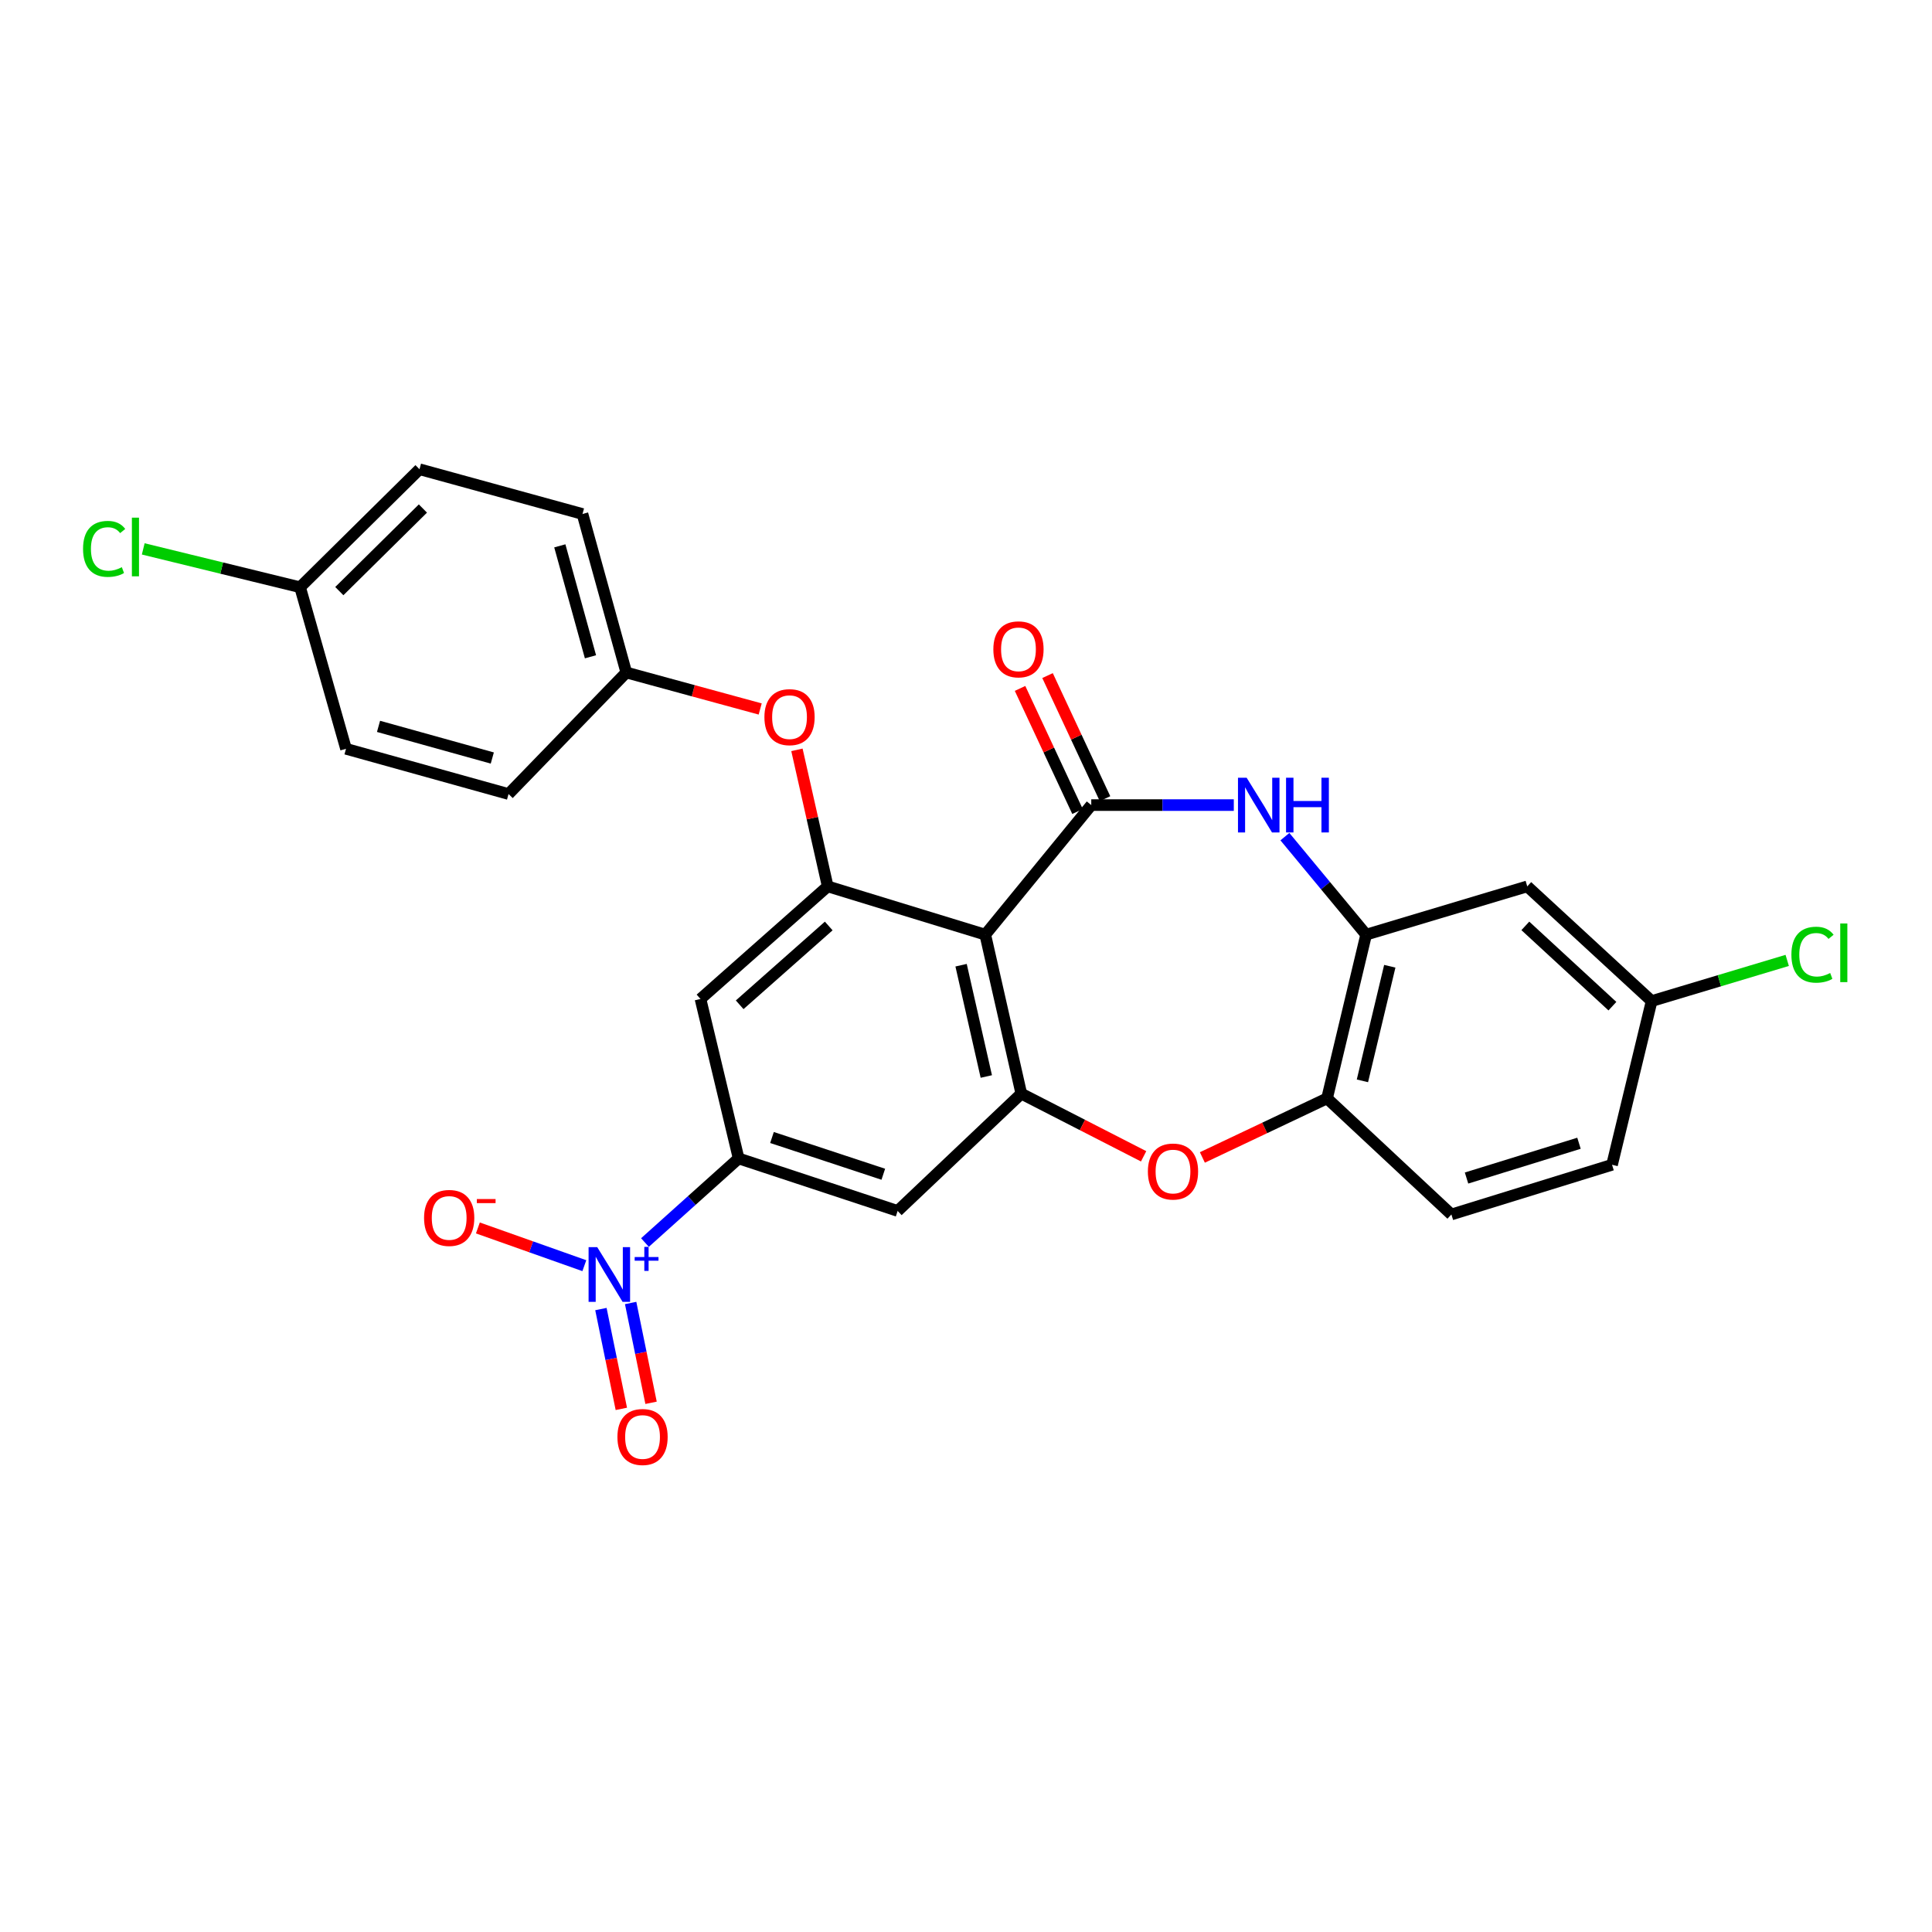 <?xml version='1.0' encoding='iso-8859-1'?>
<svg version='1.1' baseProfile='full'
              xmlns='http://www.w3.org/2000/svg'
                      xmlns:rdkit='http://www.rdkit.org/xml'
                      xmlns:xlink='http://www.w3.org/1999/xlink'
                  xml:space='preserve'
width='1000px' height='1000px' viewBox='0 0 1000 1000'>
<!-- END OF HEADER -->
<rect style='opacity:1.0;fill:#FFFFFF;stroke:none' width='1000' height='1000' x='0' y='0'> </rect>
<path class='bond-0' d='M 564.837,416.712 L 509.972,483.774' style='fill:none;fill-rule:evenodd;stroke:#000000;stroke-width:6px;stroke-linecap:butt;stroke-linejoin:miter;stroke-opacity:1' />
<path class='bond-2' d='M 564.837,416.712 L 601.725,416.712' style='fill:none;fill-rule:evenodd;stroke:#000000;stroke-width:6px;stroke-linecap:butt;stroke-linejoin:miter;stroke-opacity:1' />
<path class='bond-2' d='M 601.725,416.712 L 638.612,416.712' style='fill:none;fill-rule:evenodd;stroke:#0000FF;stroke-width:6px;stroke-linecap:butt;stroke-linejoin:miter;stroke-opacity:1' />
<path class='bond-14' d='M 571.952,413.39 L 557.078,381.535' style='fill:none;fill-rule:evenodd;stroke:#000000;stroke-width:6px;stroke-linecap:butt;stroke-linejoin:miter;stroke-opacity:1' />
<path class='bond-14' d='M 557.078,381.535 L 542.204,349.68' style='fill:none;fill-rule:evenodd;stroke:#FF0000;stroke-width:6px;stroke-linecap:butt;stroke-linejoin:miter;stroke-opacity:1' />
<path class='bond-14' d='M 557.723,420.034 L 542.849,388.179' style='fill:none;fill-rule:evenodd;stroke:#000000;stroke-width:6px;stroke-linecap:butt;stroke-linejoin:miter;stroke-opacity:1' />
<path class='bond-14' d='M 542.849,388.179 L 527.975,356.323' style='fill:none;fill-rule:evenodd;stroke:#FF0000;stroke-width:6px;stroke-linecap:butt;stroke-linejoin:miter;stroke-opacity:1' />
<path class='bond-3' d='M 509.972,483.774 L 528.624,566.067' style='fill:none;fill-rule:evenodd;stroke:#000000;stroke-width:6px;stroke-linecap:butt;stroke-linejoin:miter;stroke-opacity:1' />
<path class='bond-3' d='M 497.455,499.589 L 510.511,557.194' style='fill:none;fill-rule:evenodd;stroke:#000000;stroke-width:6px;stroke-linecap:butt;stroke-linejoin:miter;stroke-opacity:1' />
<path class='bond-4' d='M 509.972,483.774 L 428.42,458.788' style='fill:none;fill-rule:evenodd;stroke:#000000;stroke-width:6px;stroke-linecap:butt;stroke-linejoin:miter;stroke-opacity:1' />
<path class='bond-1' d='M 333.831,643.136 L 358.072,621.369' style='fill:none;fill-rule:evenodd;stroke:#0000FF;stroke-width:6px;stroke-linecap:butt;stroke-linejoin:miter;stroke-opacity:1' />
<path class='bond-1' d='M 358.072,621.369 L 382.313,599.602' style='fill:none;fill-rule:evenodd;stroke:#000000;stroke-width:6px;stroke-linecap:butt;stroke-linejoin:miter;stroke-opacity:1' />
<path class='bond-13' d='M 302.453,655.109 L 274.902,645.346' style='fill:none;fill-rule:evenodd;stroke:#0000FF;stroke-width:6px;stroke-linecap:butt;stroke-linejoin:miter;stroke-opacity:1' />
<path class='bond-13' d='M 274.902,645.346 L 247.351,635.584' style='fill:none;fill-rule:evenodd;stroke:#FF0000;stroke-width:6px;stroke-linecap:butt;stroke-linejoin:miter;stroke-opacity:1' />
<path class='bond-15' d='M 311.034,677.571 L 316.319,703.401' style='fill:none;fill-rule:evenodd;stroke:#0000FF;stroke-width:6px;stroke-linecap:butt;stroke-linejoin:miter;stroke-opacity:1' />
<path class='bond-15' d='M 316.319,703.401 L 321.603,729.232' style='fill:none;fill-rule:evenodd;stroke:#FF0000;stroke-width:6px;stroke-linecap:butt;stroke-linejoin:miter;stroke-opacity:1' />
<path class='bond-15' d='M 326.419,674.424 L 331.703,700.254' style='fill:none;fill-rule:evenodd;stroke:#0000FF;stroke-width:6px;stroke-linecap:butt;stroke-linejoin:miter;stroke-opacity:1' />
<path class='bond-15' d='M 331.703,700.254 L 336.987,726.084' style='fill:none;fill-rule:evenodd;stroke:#FF0000;stroke-width:6px;stroke-linecap:butt;stroke-linejoin:miter;stroke-opacity:1' />
<path class='bond-7' d='M 665.062,433.05 L 686.085,458.412' style='fill:none;fill-rule:evenodd;stroke:#0000FF;stroke-width:6px;stroke-linecap:butt;stroke-linejoin:miter;stroke-opacity:1' />
<path class='bond-7' d='M 686.085,458.412 L 707.109,483.774' style='fill:none;fill-rule:evenodd;stroke:#000000;stroke-width:6px;stroke-linecap:butt;stroke-linejoin:miter;stroke-opacity:1' />
<path class='bond-5' d='M 528.624,566.067 L 560.279,582.289' style='fill:none;fill-rule:evenodd;stroke:#000000;stroke-width:6px;stroke-linecap:butt;stroke-linejoin:miter;stroke-opacity:1' />
<path class='bond-5' d='M 560.279,582.289 L 591.935,598.51' style='fill:none;fill-rule:evenodd;stroke:#FF0000;stroke-width:6px;stroke-linecap:butt;stroke-linejoin:miter;stroke-opacity:1' />
<path class='bond-8' d='M 528.624,566.067 L 464.616,626.778' style='fill:none;fill-rule:evenodd;stroke:#000000;stroke-width:6px;stroke-linecap:butt;stroke-linejoin:miter;stroke-opacity:1' />
<path class='bond-9' d='M 428.42,458.788 L 362.571,517.056' style='fill:none;fill-rule:evenodd;stroke:#000000;stroke-width:6px;stroke-linecap:butt;stroke-linejoin:miter;stroke-opacity:1' />
<path class='bond-9' d='M 428.949,479.288 L 382.855,520.076' style='fill:none;fill-rule:evenodd;stroke:#000000;stroke-width:6px;stroke-linecap:butt;stroke-linejoin:miter;stroke-opacity:1' />
<path class='bond-11' d='M 428.42,458.788 L 420.456,423.453' style='fill:none;fill-rule:evenodd;stroke:#000000;stroke-width:6px;stroke-linecap:butt;stroke-linejoin:miter;stroke-opacity:1' />
<path class='bond-11' d='M 420.456,423.453 L 412.493,388.118' style='fill:none;fill-rule:evenodd;stroke:#FF0000;stroke-width:6px;stroke-linecap:butt;stroke-linejoin:miter;stroke-opacity:1' />
<path class='bond-27' d='M 622.346,599.095 L 654.612,583.803' style='fill:none;fill-rule:evenodd;stroke:#FF0000;stroke-width:6px;stroke-linecap:butt;stroke-linejoin:miter;stroke-opacity:1' />
<path class='bond-27' d='M 654.612,583.803 L 686.878,568.51' style='fill:none;fill-rule:evenodd;stroke:#000000;stroke-width:6px;stroke-linecap:butt;stroke-linejoin:miter;stroke-opacity:1' />
<path class='bond-6' d='M 382.313,599.602 L 362.571,517.056' style='fill:none;fill-rule:evenodd;stroke:#000000;stroke-width:6px;stroke-linecap:butt;stroke-linejoin:miter;stroke-opacity:1' />
<path class='bond-28' d='M 382.313,599.602 L 464.616,626.778' style='fill:none;fill-rule:evenodd;stroke:#000000;stroke-width:6px;stroke-linecap:butt;stroke-linejoin:miter;stroke-opacity:1' />
<path class='bond-28' d='M 399.582,588.767 L 457.194,607.79' style='fill:none;fill-rule:evenodd;stroke:#000000;stroke-width:6px;stroke-linecap:butt;stroke-linejoin:miter;stroke-opacity:1' />
<path class='bond-10' d='M 707.109,483.774 L 686.878,568.51' style='fill:none;fill-rule:evenodd;stroke:#000000;stroke-width:6px;stroke-linecap:butt;stroke-linejoin:miter;stroke-opacity:1' />
<path class='bond-10' d='M 719.348,500.131 L 705.186,559.446' style='fill:none;fill-rule:evenodd;stroke:#000000;stroke-width:6px;stroke-linecap:butt;stroke-linejoin:miter;stroke-opacity:1' />
<path class='bond-12' d='M 707.109,483.774 L 790.502,458.788' style='fill:none;fill-rule:evenodd;stroke:#000000;stroke-width:6px;stroke-linecap:butt;stroke-linejoin:miter;stroke-opacity:1' />
<path class='bond-16' d='M 686.878,568.51 L 751.243,628.61' style='fill:none;fill-rule:evenodd;stroke:#000000;stroke-width:6px;stroke-linecap:butt;stroke-linejoin:miter;stroke-opacity:1' />
<path class='bond-18' d='M 393.471,366.971 L 358.819,357.526' style='fill:none;fill-rule:evenodd;stroke:#FF0000;stroke-width:6px;stroke-linecap:butt;stroke-linejoin:miter;stroke-opacity:1' />
<path class='bond-18' d='M 358.819,357.526 L 324.168,348.08' style='fill:none;fill-rule:evenodd;stroke:#000000;stroke-width:6px;stroke-linecap:butt;stroke-linejoin:miter;stroke-opacity:1' />
<path class='bond-17' d='M 790.502,458.788 L 854.885,518.155' style='fill:none;fill-rule:evenodd;stroke:#000000;stroke-width:6px;stroke-linecap:butt;stroke-linejoin:miter;stroke-opacity:1' />
<path class='bond-17' d='M 789.514,479.238 L 834.582,520.794' style='fill:none;fill-rule:evenodd;stroke:#000000;stroke-width:6px;stroke-linecap:butt;stroke-linejoin:miter;stroke-opacity:1' />
<path class='bond-29' d='M 751.243,628.61 L 834.392,602.891' style='fill:none;fill-rule:evenodd;stroke:#000000;stroke-width:6px;stroke-linecap:butt;stroke-linejoin:miter;stroke-opacity:1' />
<path class='bond-29' d='M 759.076,609.75 L 817.28,591.747' style='fill:none;fill-rule:evenodd;stroke:#000000;stroke-width:6px;stroke-linecap:butt;stroke-linejoin:miter;stroke-opacity:1' />
<path class='bond-20' d='M 854.885,518.155 L 834.392,602.891' style='fill:none;fill-rule:evenodd;stroke:#000000;stroke-width:6px;stroke-linecap:butt;stroke-linejoin:miter;stroke-opacity:1' />
<path class='bond-21' d='M 854.885,518.155 L 889.969,507.627' style='fill:none;fill-rule:evenodd;stroke:#000000;stroke-width:6px;stroke-linecap:butt;stroke-linejoin:miter;stroke-opacity:1' />
<path class='bond-21' d='M 889.969,507.627 L 925.054,497.098' style='fill:none;fill-rule:evenodd;stroke:#00CC00;stroke-width:6px;stroke-linecap:butt;stroke-linejoin:miter;stroke-opacity:1' />
<path class='bond-23' d='M 324.168,348.08 L 263.222,410.989' style='fill:none;fill-rule:evenodd;stroke:#000000;stroke-width:6px;stroke-linecap:butt;stroke-linejoin:miter;stroke-opacity:1' />
<path class='bond-24' d='M 324.168,348.08 L 301.494,266.04' style='fill:none;fill-rule:evenodd;stroke:#000000;stroke-width:6px;stroke-linecap:butt;stroke-linejoin:miter;stroke-opacity:1' />
<path class='bond-24' d='M 305.631,339.957 L 289.759,282.529' style='fill:none;fill-rule:evenodd;stroke:#000000;stroke-width:6px;stroke-linecap:butt;stroke-linejoin:miter;stroke-opacity:1' />
<path class='bond-19' d='M 155.323,303.954 L 217.133,242.877' style='fill:none;fill-rule:evenodd;stroke:#000000;stroke-width:6px;stroke-linecap:butt;stroke-linejoin:miter;stroke-opacity:1' />
<path class='bond-19' d='M 175.632,305.962 L 218.899,263.209' style='fill:none;fill-rule:evenodd;stroke:#000000;stroke-width:6px;stroke-linecap:butt;stroke-linejoin:miter;stroke-opacity:1' />
<path class='bond-22' d='M 155.323,303.954 L 114.732,294.031' style='fill:none;fill-rule:evenodd;stroke:#000000;stroke-width:6px;stroke-linecap:butt;stroke-linejoin:miter;stroke-opacity:1' />
<path class='bond-22' d='M 114.732,294.031 L 74.14,284.107' style='fill:none;fill-rule:evenodd;stroke:#00CC00;stroke-width:6px;stroke-linecap:butt;stroke-linejoin:miter;stroke-opacity:1' />
<path class='bond-30' d='M 155.323,303.954 L 179.096,387.583' style='fill:none;fill-rule:evenodd;stroke:#000000;stroke-width:6px;stroke-linecap:butt;stroke-linejoin:miter;stroke-opacity:1' />
<path class='bond-26' d='M 263.222,410.989 L 179.096,387.583' style='fill:none;fill-rule:evenodd;stroke:#000000;stroke-width:6px;stroke-linecap:butt;stroke-linejoin:miter;stroke-opacity:1' />
<path class='bond-26' d='M 254.812,392.35 L 195.924,375.965' style='fill:none;fill-rule:evenodd;stroke:#000000;stroke-width:6px;stroke-linecap:butt;stroke-linejoin:miter;stroke-opacity:1' />
<path class='bond-25' d='M 301.494,266.04 L 217.133,242.877' style='fill:none;fill-rule:evenodd;stroke:#000000;stroke-width:6px;stroke-linecap:butt;stroke-linejoin:miter;stroke-opacity:1' />
<path  class='atom-2' d='M 309.131 645.533
L 318.411 660.533
Q 319.331 662.013, 320.811 664.693
Q 322.291 667.373, 322.371 667.533
L 322.371 645.533
L 326.131 645.533
L 326.131 673.853
L 322.251 673.853
L 312.291 657.453
Q 311.131 655.533, 309.891 653.333
Q 308.691 651.133, 308.331 650.453
L 308.331 673.853
L 304.651 673.853
L 304.651 645.533
L 309.131 645.533
' fill='#0000FF'/>
<path  class='atom-2' d='M 328.507 650.638
L 333.497 650.638
L 333.497 645.385
L 335.715 645.385
L 335.715 650.638
L 340.836 650.638
L 340.836 652.539
L 335.715 652.539
L 335.715 657.819
L 333.497 657.819
L 333.497 652.539
L 328.507 652.539
L 328.507 650.638
' fill='#0000FF'/>
<path  class='atom-3' d='M 645.259 402.552
L 654.539 417.552
Q 655.459 419.032, 656.939 421.712
Q 658.419 424.392, 658.499 424.552
L 658.499 402.552
L 662.259 402.552
L 662.259 430.872
L 658.379 430.872
L 648.419 414.472
Q 647.259 412.552, 646.019 410.352
Q 644.819 408.152, 644.459 407.472
L 644.459 430.872
L 640.779 430.872
L 640.779 402.552
L 645.259 402.552
' fill='#0000FF'/>
<path  class='atom-3' d='M 665.659 402.552
L 669.499 402.552
L 669.499 414.592
L 683.979 414.592
L 683.979 402.552
L 687.819 402.552
L 687.819 430.872
L 683.979 430.872
L 683.979 417.792
L 669.499 417.792
L 669.499 430.872
L 665.659 430.872
L 665.659 402.552
' fill='#0000FF'/>
<path  class='atom-6' d='M 594.14 606.382
Q 594.14 599.582, 597.5 595.782
Q 600.86 591.982, 607.14 591.982
Q 613.42 591.982, 616.78 595.782
Q 620.14 599.582, 620.14 606.382
Q 620.14 613.262, 616.74 617.182
Q 613.34 621.062, 607.14 621.062
Q 600.9 621.062, 597.5 617.182
Q 594.14 613.302, 594.14 606.382
M 607.14 617.862
Q 611.46 617.862, 613.78 614.982
Q 616.14 612.062, 616.14 606.382
Q 616.14 600.822, 613.78 598.022
Q 611.46 595.182, 607.14 595.182
Q 602.82 595.182, 600.46 597.982
Q 598.14 600.782, 598.14 606.382
Q 598.14 612.102, 600.46 614.982
Q 602.82 617.862, 607.14 617.862
' fill='#FF0000'/>
<path  class='atom-12' d='M 395.66 371.192
Q 395.66 364.392, 399.02 360.592
Q 402.38 356.792, 408.66 356.792
Q 414.94 356.792, 418.3 360.592
Q 421.66 364.392, 421.66 371.192
Q 421.66 378.072, 418.26 381.992
Q 414.86 385.872, 408.66 385.872
Q 402.42 385.872, 399.02 381.992
Q 395.66 378.112, 395.66 371.192
M 408.66 382.672
Q 412.98 382.672, 415.3 379.792
Q 417.66 376.872, 417.66 371.192
Q 417.66 365.632, 415.3 362.832
Q 412.98 359.992, 408.66 359.992
Q 404.34 359.992, 401.98 362.792
Q 399.66 365.592, 399.66 371.192
Q 399.66 376.912, 401.98 379.792
Q 404.34 382.672, 408.66 382.672
' fill='#FF0000'/>
<path  class='atom-14' d='M 219.496 630.4
Q 219.496 623.6, 222.856 619.8
Q 226.216 616, 232.496 616
Q 238.776 616, 242.136 619.8
Q 245.496 623.6, 245.496 630.4
Q 245.496 637.28, 242.096 641.2
Q 238.696 645.08, 232.496 645.08
Q 226.256 645.08, 222.856 641.2
Q 219.496 637.32, 219.496 630.4
M 232.496 641.88
Q 236.816 641.88, 239.136 639
Q 241.496 636.08, 241.496 630.4
Q 241.496 624.84, 239.136 622.04
Q 236.816 619.2, 232.496 619.2
Q 228.176 619.2, 225.816 622
Q 223.496 624.8, 223.496 630.4
Q 223.496 636.12, 225.816 639
Q 228.176 641.88, 232.496 641.88
' fill='#FF0000'/>
<path  class='atom-14' d='M 246.816 620.622
L 256.505 620.622
L 256.505 622.734
L 246.816 622.734
L 246.816 620.622
' fill='#FF0000'/>
<path  class='atom-15' d='M 514.158 336.095
Q 514.158 329.295, 517.518 325.495
Q 520.878 321.695, 527.158 321.695
Q 533.438 321.695, 536.798 325.495
Q 540.158 329.295, 540.158 336.095
Q 540.158 342.975, 536.758 346.895
Q 533.358 350.775, 527.158 350.775
Q 520.918 350.775, 517.518 346.895
Q 514.158 343.015, 514.158 336.095
M 527.158 347.575
Q 531.478 347.575, 533.798 344.695
Q 536.158 341.775, 536.158 336.095
Q 536.158 330.535, 533.798 327.735
Q 531.478 324.895, 527.158 324.895
Q 522.838 324.895, 520.478 327.695
Q 518.158 330.495, 518.158 336.095
Q 518.158 341.815, 520.478 344.695
Q 522.838 347.575, 527.158 347.575
' fill='#FF0000'/>
<path  class='atom-16' d='M 319.578 743.786
Q 319.578 736.986, 322.938 733.186
Q 326.298 729.386, 332.578 729.386
Q 338.858 729.386, 342.218 733.186
Q 345.578 736.986, 345.578 743.786
Q 345.578 750.666, 342.178 754.586
Q 338.778 758.466, 332.578 758.466
Q 326.338 758.466, 322.938 754.586
Q 319.578 750.706, 319.578 743.786
M 332.578 755.266
Q 336.898 755.266, 339.218 752.386
Q 341.578 749.466, 341.578 743.786
Q 341.578 738.226, 339.218 735.426
Q 336.898 732.586, 332.578 732.586
Q 328.258 732.586, 325.898 735.386
Q 323.578 738.186, 323.578 743.786
Q 323.578 749.506, 325.898 752.386
Q 328.258 755.266, 332.578 755.266
' fill='#FF0000'/>
<path  class='atom-22' d='M 927.227 494.149
Q 927.227 487.109, 930.507 483.429
Q 933.827 479.709, 940.107 479.709
Q 945.947 479.709, 949.067 483.829
L 946.427 485.989
Q 944.147 482.989, 940.107 482.989
Q 935.827 482.989, 933.547 485.869
Q 931.307 488.709, 931.307 494.149
Q 931.307 499.749, 933.627 502.629
Q 935.987 505.509, 940.547 505.509
Q 943.667 505.509, 947.307 503.629
L 948.427 506.629
Q 946.947 507.589, 944.707 508.149
Q 942.467 508.709, 939.987 508.709
Q 933.827 508.709, 930.507 504.949
Q 927.227 501.189, 927.227 494.149
' fill='#00CC00'/>
<path  class='atom-22' d='M 952.507 477.989
L 956.187 477.989
L 956.187 508.349
L 952.507 508.349
L 952.507 477.989
' fill='#00CC00'/>
<path  class='atom-23' d='M 42.987 284.101
Q 42.987 277.061, 46.267 273.381
Q 49.587 269.661, 55.867 269.661
Q 61.707 269.661, 64.827 273.781
L 62.187 275.941
Q 59.907 272.941, 55.867 272.941
Q 51.587 272.941, 49.307 275.821
Q 47.067 278.661, 47.067 284.101
Q 47.067 289.701, 49.387 292.581
Q 51.747 295.461, 56.307 295.461
Q 59.427 295.461, 63.067 293.581
L 64.187 296.581
Q 62.707 297.541, 60.467 298.101
Q 58.227 298.661, 55.747 298.661
Q 49.587 298.661, 46.267 294.901
Q 42.987 291.141, 42.987 284.101
' fill='#00CC00'/>
<path  class='atom-23' d='M 68.267 267.941
L 71.947 267.941
L 71.947 298.301
L 68.267 298.301
L 68.267 267.941
' fill='#00CC00'/>
</svg>
